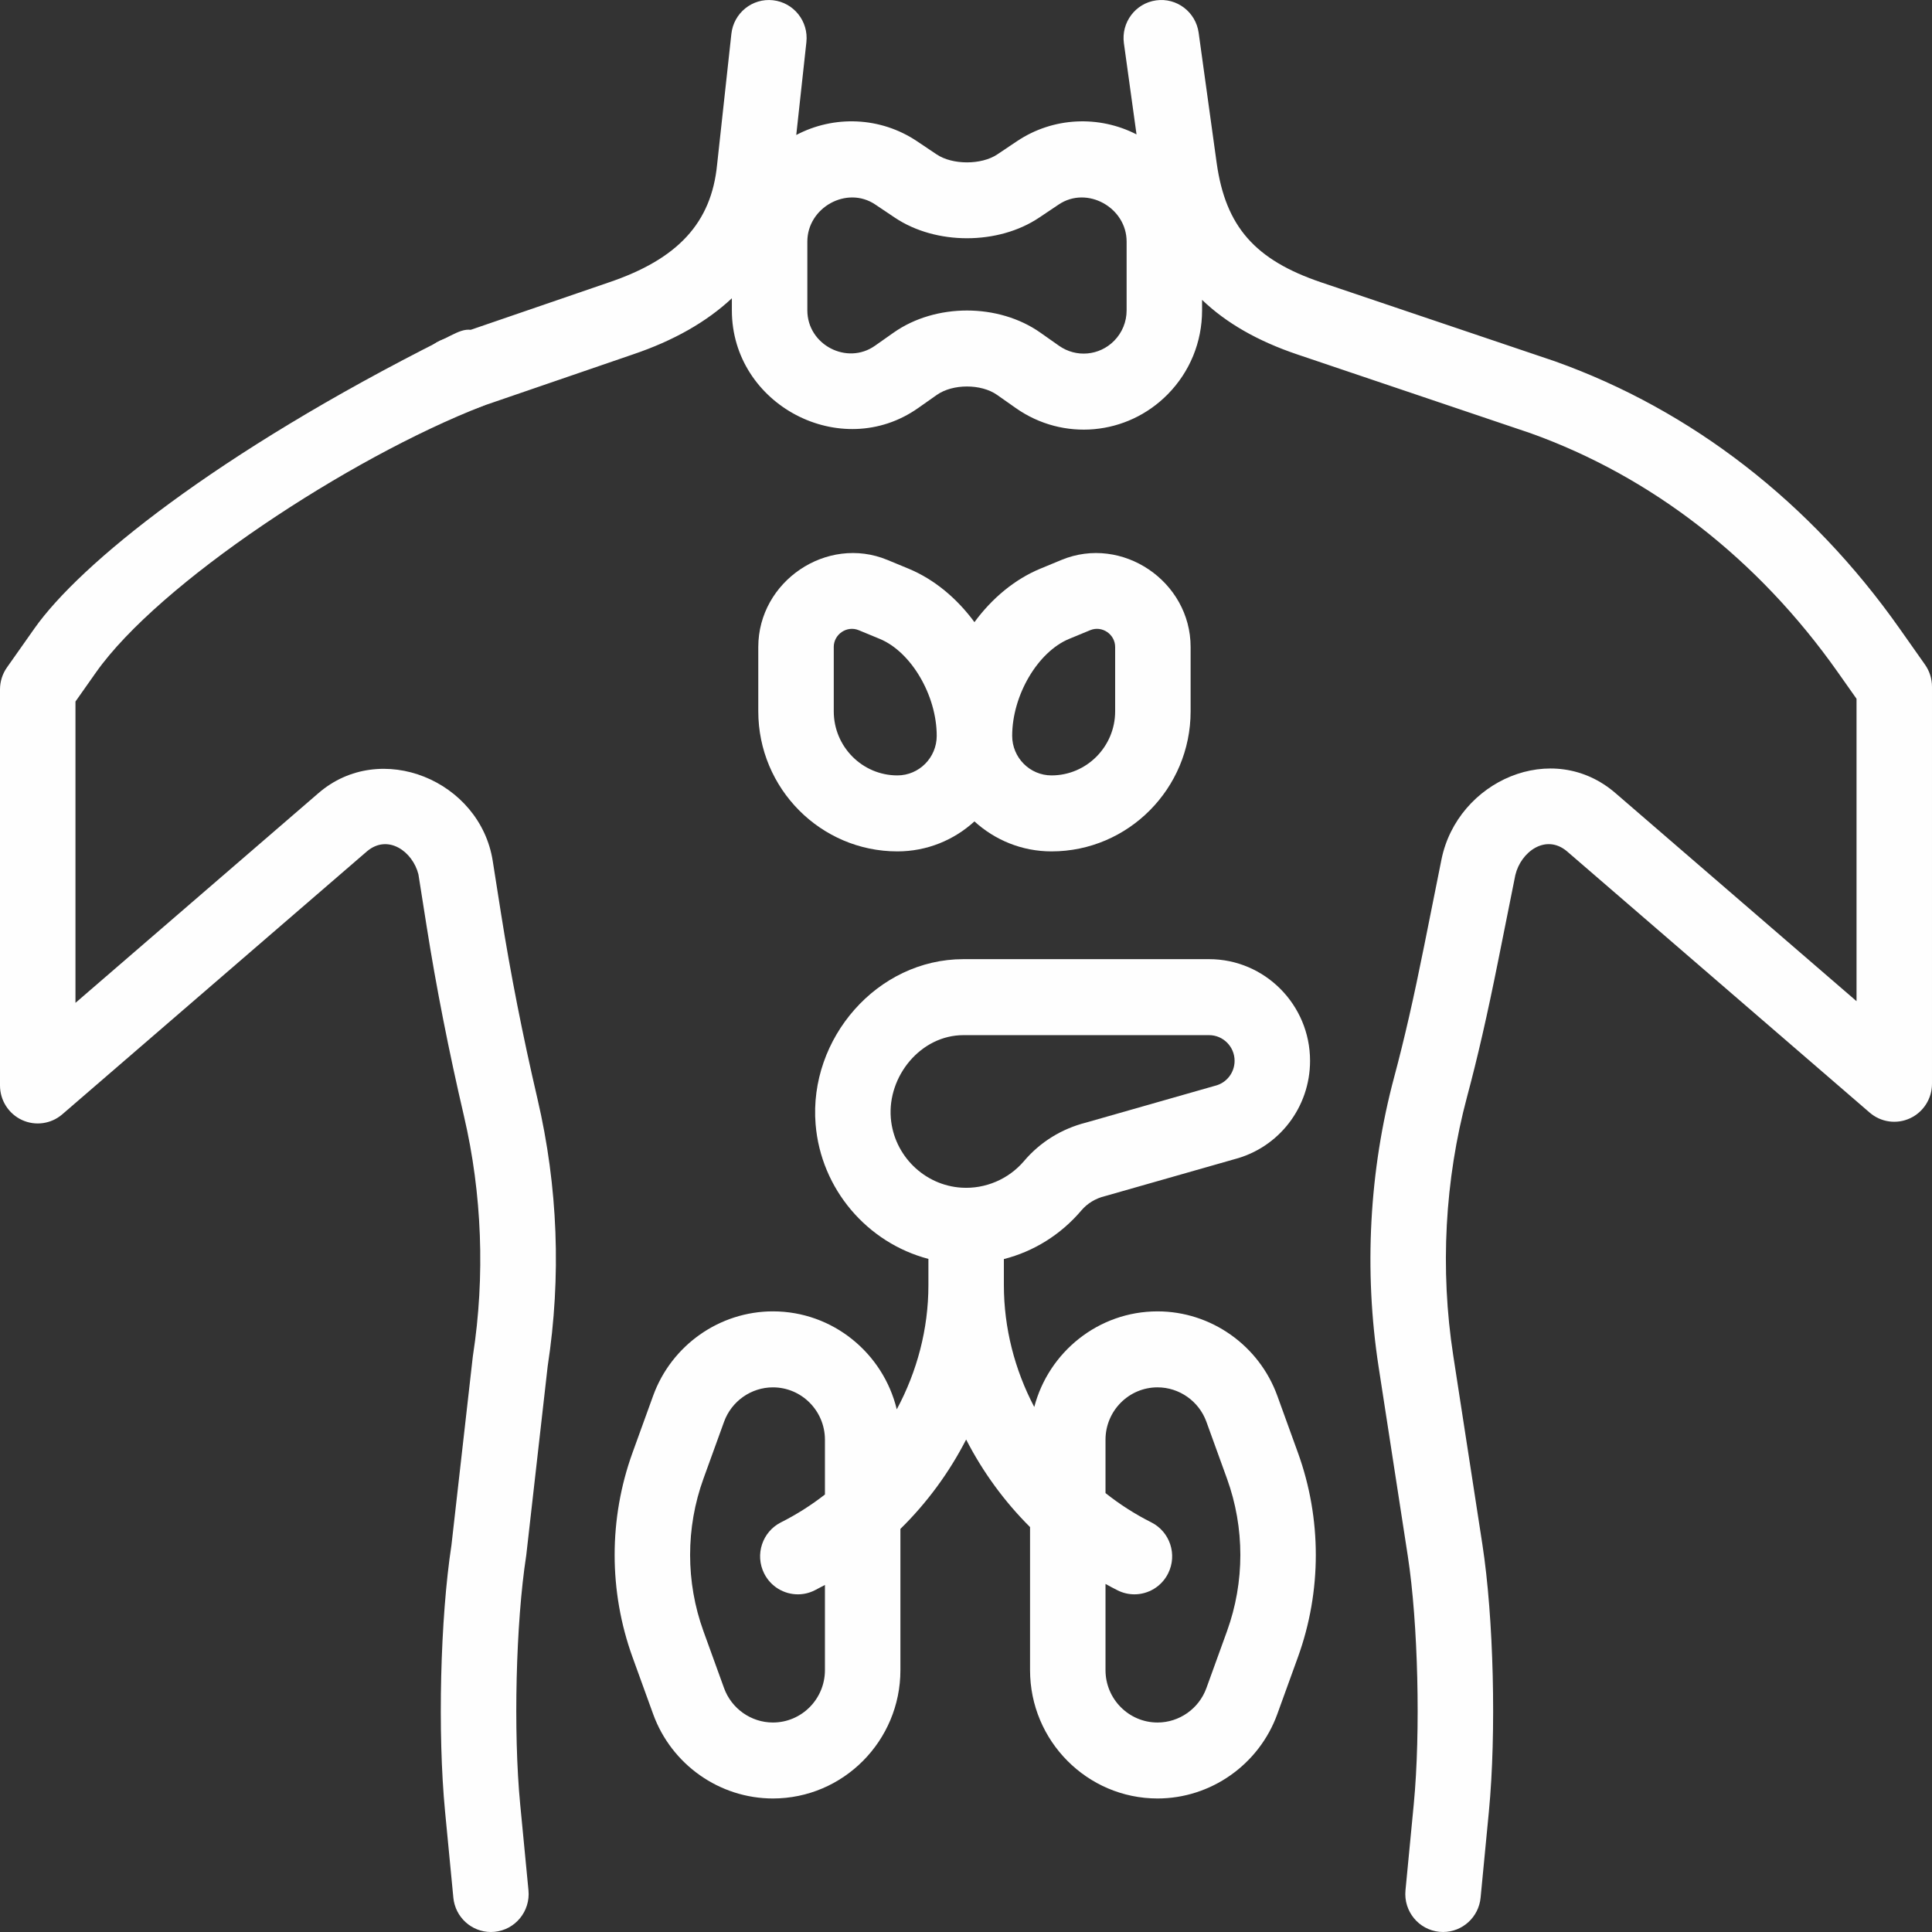<svg xmlns="http://www.w3.org/2000/svg" xmlns:xlink="http://www.w3.org/1999/xlink" xmlns:xodm="http://www.corel.com/coreldraw/odm/2003" xml:space="preserve" width="2480px" height="2480px" style="shape-rendering:geometricPrecision; text-rendering:geometricPrecision; image-rendering:optimizeQuality; fill-rule:evenodd; clip-rule:evenodd" viewBox="0 0 1751.89 1751.89"><rect x="0" y="0" width="1751.89" height="1751.89" fill="#333333" stroke="none"/> <defs> <style type="text/css"> .fil0 {fill:#FEFEFE;fill-rule:nonzero} </style> </defs> <g id="&#x421;&#x43B;&#x43E;&#x439;_x0020_1">  <path class="fil0" d="M1745.58 602.71l-23.15 -32.85c-80.5,-114.22 -188.46,-197.95 -312.2,-242.15 -0.18,-0.07 -0.37,-0.13 -0.56,-0.2l-211.55 -71.44c-60.15,-20.31 -86.74,-50.65 -94.85,-108.13l-16.36 -118.24c-2.6,-18.84 -19.89,-32 -38.61,-29.36 -18.71,2.62 -31.77,20.02 -29.17,38.87l11.44 82.66c-33.86,-17.39 -75.5,-15.89 -108.46,6.21l-17.8 11.94c-14.36,9.63 -40.63,9.62 -54.97,-0.01l-17.79 -11.93c-33.29,-22.33 -75.46,-23.65 -109.52,-5.68l9.19 -84.18c2.07,-18.91 -11.48,-35.92 -30.27,-38 -18.78,-2.08 -35.68,11.56 -37.75,30.47l-12.91 118.24c-0.02,0.13 -0.03,0.25 -0.04,0.37 -5.18,52.67 -35.44,85.61 -98.3,106.83l-149.7 51.39c-17.89,6.13 -27.44,25.71 -21.34,43.72 4.85,14.32 18.14,23.34 32.38,23.34 3.66,0 7.39,-0.6 11.04,-1.86l149.55 -51.33c36.88,-12.45 66.82,-29.47 89.76,-50.92l0 10.93c0,85.74 99.02,137.82 168.93,88.6l16.95 -11.93c14.42,-10.15 40.19,-10.15 54.61,0l16.96 11.93c42.91,30.21 100.83,24.99 137.73,-12.41 20.12,-20.4 31.2,-47.45 31.2,-76.2l0 -9.48c22.02,21.1 50.61,37.41 86.34,49.48l211.25 71.33c110.29,39.46 206.76,114.49 279,217l16.85 23.9 0 274.22 -218.31 -188.43c-57.39,-49.95 -143.68,-11.19 -158.05,59.93l-15.62 77.99c-9.63,48.08 -18.03,84.83 -27.22,119.15 -22.72,84.82 -27.61,175.79 -14.15,263.05l26.46 171.45c9.34,60.55 11.71,159.4 5.4,225.04l-7.51 78.09c-1.82,18.94 11.95,35.78 30.76,37.61 1.12,0.11 2.23,0.16 3.34,0.16 17.41,0 32.3,-13.32 34.02,-31.13l7.51 -78.09c6.89,-71.66 4.35,-175.81 -5.9,-242.26l-26.45 -171.45c-12.01,-77.83 -7.66,-158.93 12.59,-234.54 9.6,-35.81 18.3,-73.89 28.23,-123.47l15.52 -77.48c4.95,-20.93 27.46,-37.68 46.71,-21.61l274.61 237.04c10.15,8.76 24.43,10.77 36.57,5.15 12.14,-5.62 19.92,-17.84 19.92,-31.3l0 -360.1c0,-7.14 -2.21,-14.1 -6.31,-19.93l0 0zm-723.99 -321.31c0,10.42 -4.02,20.24 -11.32,27.64 -13.39,13.56 -34.4,15.46 -49.97,4.5l-16.95 -11.93c-37.97,-26.73 -95.08,-26.72 -133.04,0l-16.95 11.93c-25.35,17.84 -61.29,-0.88 -61.29,-32.15l0 -62.33c0,-30.87 35.81,-50.9 61.55,-33.64l17.79 11.93c37.14,24.91 93.7,24.91 130.84,0l17.79 -11.93c25.73,-17.26 61.55,2.79 61.55,33.64l0 62.34z"></path> <path class="fil0" d="M454.38 828.77l-7.57 -48.02c-11.39,-72.91 -101.76,-110.54 -158.31,-61.33l-220.07 189.95 0 -273.24 18.61 -26.41c56.89,-80.72 228.75,-194.25 351.11,-241.74 17.63,-6.84 14.61,-46.35 1.89,-60.42 -12.7,-14.08 -20.88,-8.54 -37.79,-0.04 -206.86,104.01 -330,204.13 -371.02,262.34l-24.92 35.36c-4.1,5.82 -6.31,12.79 -6.31,19.93l0 359.13c0,13.46 7.78,25.68 19.92,31.3 12.14,5.62 26.42,3.6 36.57,-5.15l276.38 -238.56c19,-15.88 41.38,0.29 46.55,20.99l7.38 46.72c8.72,55.33 20.15,113.41 33.95,172.64 16.37,70.23 19.18,145.18 8.14,216.74 -0.07,0.46 -0.13,0.92 -0.19,1.39l-19.34 170.76c-10.17,66.48 -12.66,170.15 -5.79,241.56l7.51 78.09c1.72,17.81 16.61,31.13 34.02,31.13 1.1,0 2.22,-0.05 3.34,-0.16 18.81,-1.84 32.58,-18.67 30.76,-37.61l-7.52 -78.09c-6.31,-65.64 -3.93,-164.49 5.41,-225.04 0.07,-0.46 0.13,-0.92 0.18,-1.39l19.35 -170.76c12.43,-81.15 9.32,-162.69 -9.24,-242.36 -13.43,-57.6 -24.53,-114.03 -33,-167.71l0 0z"></path> <path class="fil0" d="M1158.23 1265.65c-16.57,-45.78 -60.22,-76.53 -108.61,-76.53 -53.56,0 -98.72,36.86 -111.78,86.71 -17.72,-33.74 -27.55,-71.59 -27.55,-110.45l0 -23.68c27.05,-6.91 51.54,-22.04 70.3,-44.14 5.37,-6.33 12.7,-10.79 21.18,-12.9 0.37,-0.1 0.75,-0.2 1.12,-0.3l116.38 -33.19c40.46,-10.52 68.66,-47.14 68.66,-89.25 0,-50.83 -41.07,-92.18 -91.56,-92.18l-222.71 0c-78.42,0 -140.37,72.13 -134.1,149.61 4.78,59 46.99,107.69 102.3,122.19l0 23.84c0,39.69 -10.26,78.31 -28.69,112.59 -12.32,-50.93 -57.98,-88.85 -112.31,-88.85 -48.39,0 -92.03,30.75 -108.61,76.52l-18.67 51.57c-21.65,59.82 -21.65,125.7 0,185.52l18.67 51.56c16.57,45.78 60.22,76.53 108.61,76.53 63.75,0 115.61,-52.21 115.61,-116.38l0 -128.06c24.13,-23.69 44.25,-51.14 59.6,-81.04 15,29.21 34.55,56.08 57.95,79.39l0 129.71c0,64.17 51.86,116.38 115.6,116.38 48.39,0 92.04,-30.75 108.61,-76.53l18.67 -51.56c21.66,-59.82 21.66,-125.7 0,-185.52l-18.67 -51.56zm-410.2 248.79c0,26.19 -21.16,47.49 -47.17,47.49 -19.74,0 -37.55,-12.55 -44.31,-31.22l-18.67 -51.57c-16.15,-44.6 -16.15,-93.73 0,-138.34l18.67 -51.56c6.76,-18.68 24.57,-31.22 44.31,-31.22 26.01,0 47.17,21.3 47.17,47.48l0 49.68c-12.32,9.61 -25.63,18.1 -39.84,25.24 -16.91,8.5 -23.78,29.19 -15.34,46.21 5.99,12.08 18.08,19.08 30.65,19.08 5.13,0 10.34,-1.17 15.25,-3.64 3.13,-1.57 6.22,-3.2 9.28,-4.87l0 77.24zm59.74 -500.68c-3.07,-37.86 27.09,-75.12 65.89,-75.12l222.71 0c12.76,0 23.13,10.44 23.13,23.28 0,10.69 -7.19,19.97 -17.48,22.58 -0.32,0.08 -0.65,0.17 -0.97,0.26l-116.3 33.18c-22.19,5.64 -41.6,17.69 -56.18,34.87 -13.95,16.43 -35.1,25.45 -56.53,24.15 -33.89,-2.02 -61.52,-29.2 -64.27,-63.2zm304.84 465.38l-18.67 51.57c-6.76,18.67 -24.57,31.22 -44.32,31.22 -26.01,0 -47.17,-21.3 -47.17,-47.49l0 -78.18c3.61,2 7.25,3.95 10.95,5.81 4.9,2.46 10.11,3.63 15.25,3.63 12.56,0 24.65,-6.99 30.64,-19.08 8.44,-17.02 1.57,-37.71 -15.34,-46.2 -14.84,-7.46 -28.72,-16.39 -41.5,-26.53l0 -48.39c0,-26.19 21.16,-47.49 47.17,-47.49 19.75,0 37.56,12.55 44.32,31.22l18.67 51.57c16.15,44.61 16.15,93.74 0,138.34l0 0z"></path> <path class="fil0" d="M813.73 772.02c26.87,0 51.39,-10.31 69.87,-27.19 18.49,16.88 43.01,27.19 69.88,27.19 69.55,0 126.14,-56.97 126.14,-127l0 -58.32c0,-59.62 -62.21,-101.65 -117.03,-79l-19.1 7.9c-23.36,9.64 -43.95,26.87 -59.89,48.54 -15.93,-21.67 -36.53,-38.89 -59.88,-48.54l-19.11 -7.9c-54.81,-22.66 -117.02,19.38 -117.02,79l0 58.32c0,70.03 56.58,127 126.14,127l0 0zm155.74 -192.69l19.11 -7.9c10.68,-4.41 22.61,3.68 22.61,15.27l0 58.32c0,32.03 -25.89,58.1 -57.71,58.1 -19.66,0 -35.66,-16.11 -35.66,-35.9 0,-36.7 23.18,-76.12 51.65,-87.89l0 0zm-213.45 7.37c0,-11.57 11.92,-19.68 22.62,-15.26l19.1 7.89c28.48,11.77 51.65,51.2 51.65,87.89 0,19.8 -15.99,35.9 -35.66,35.9 -31.82,0 -57.7,-26.06 -57.7,-58.1l0 -58.32 -0.01 0z"></path> </g> </svg>